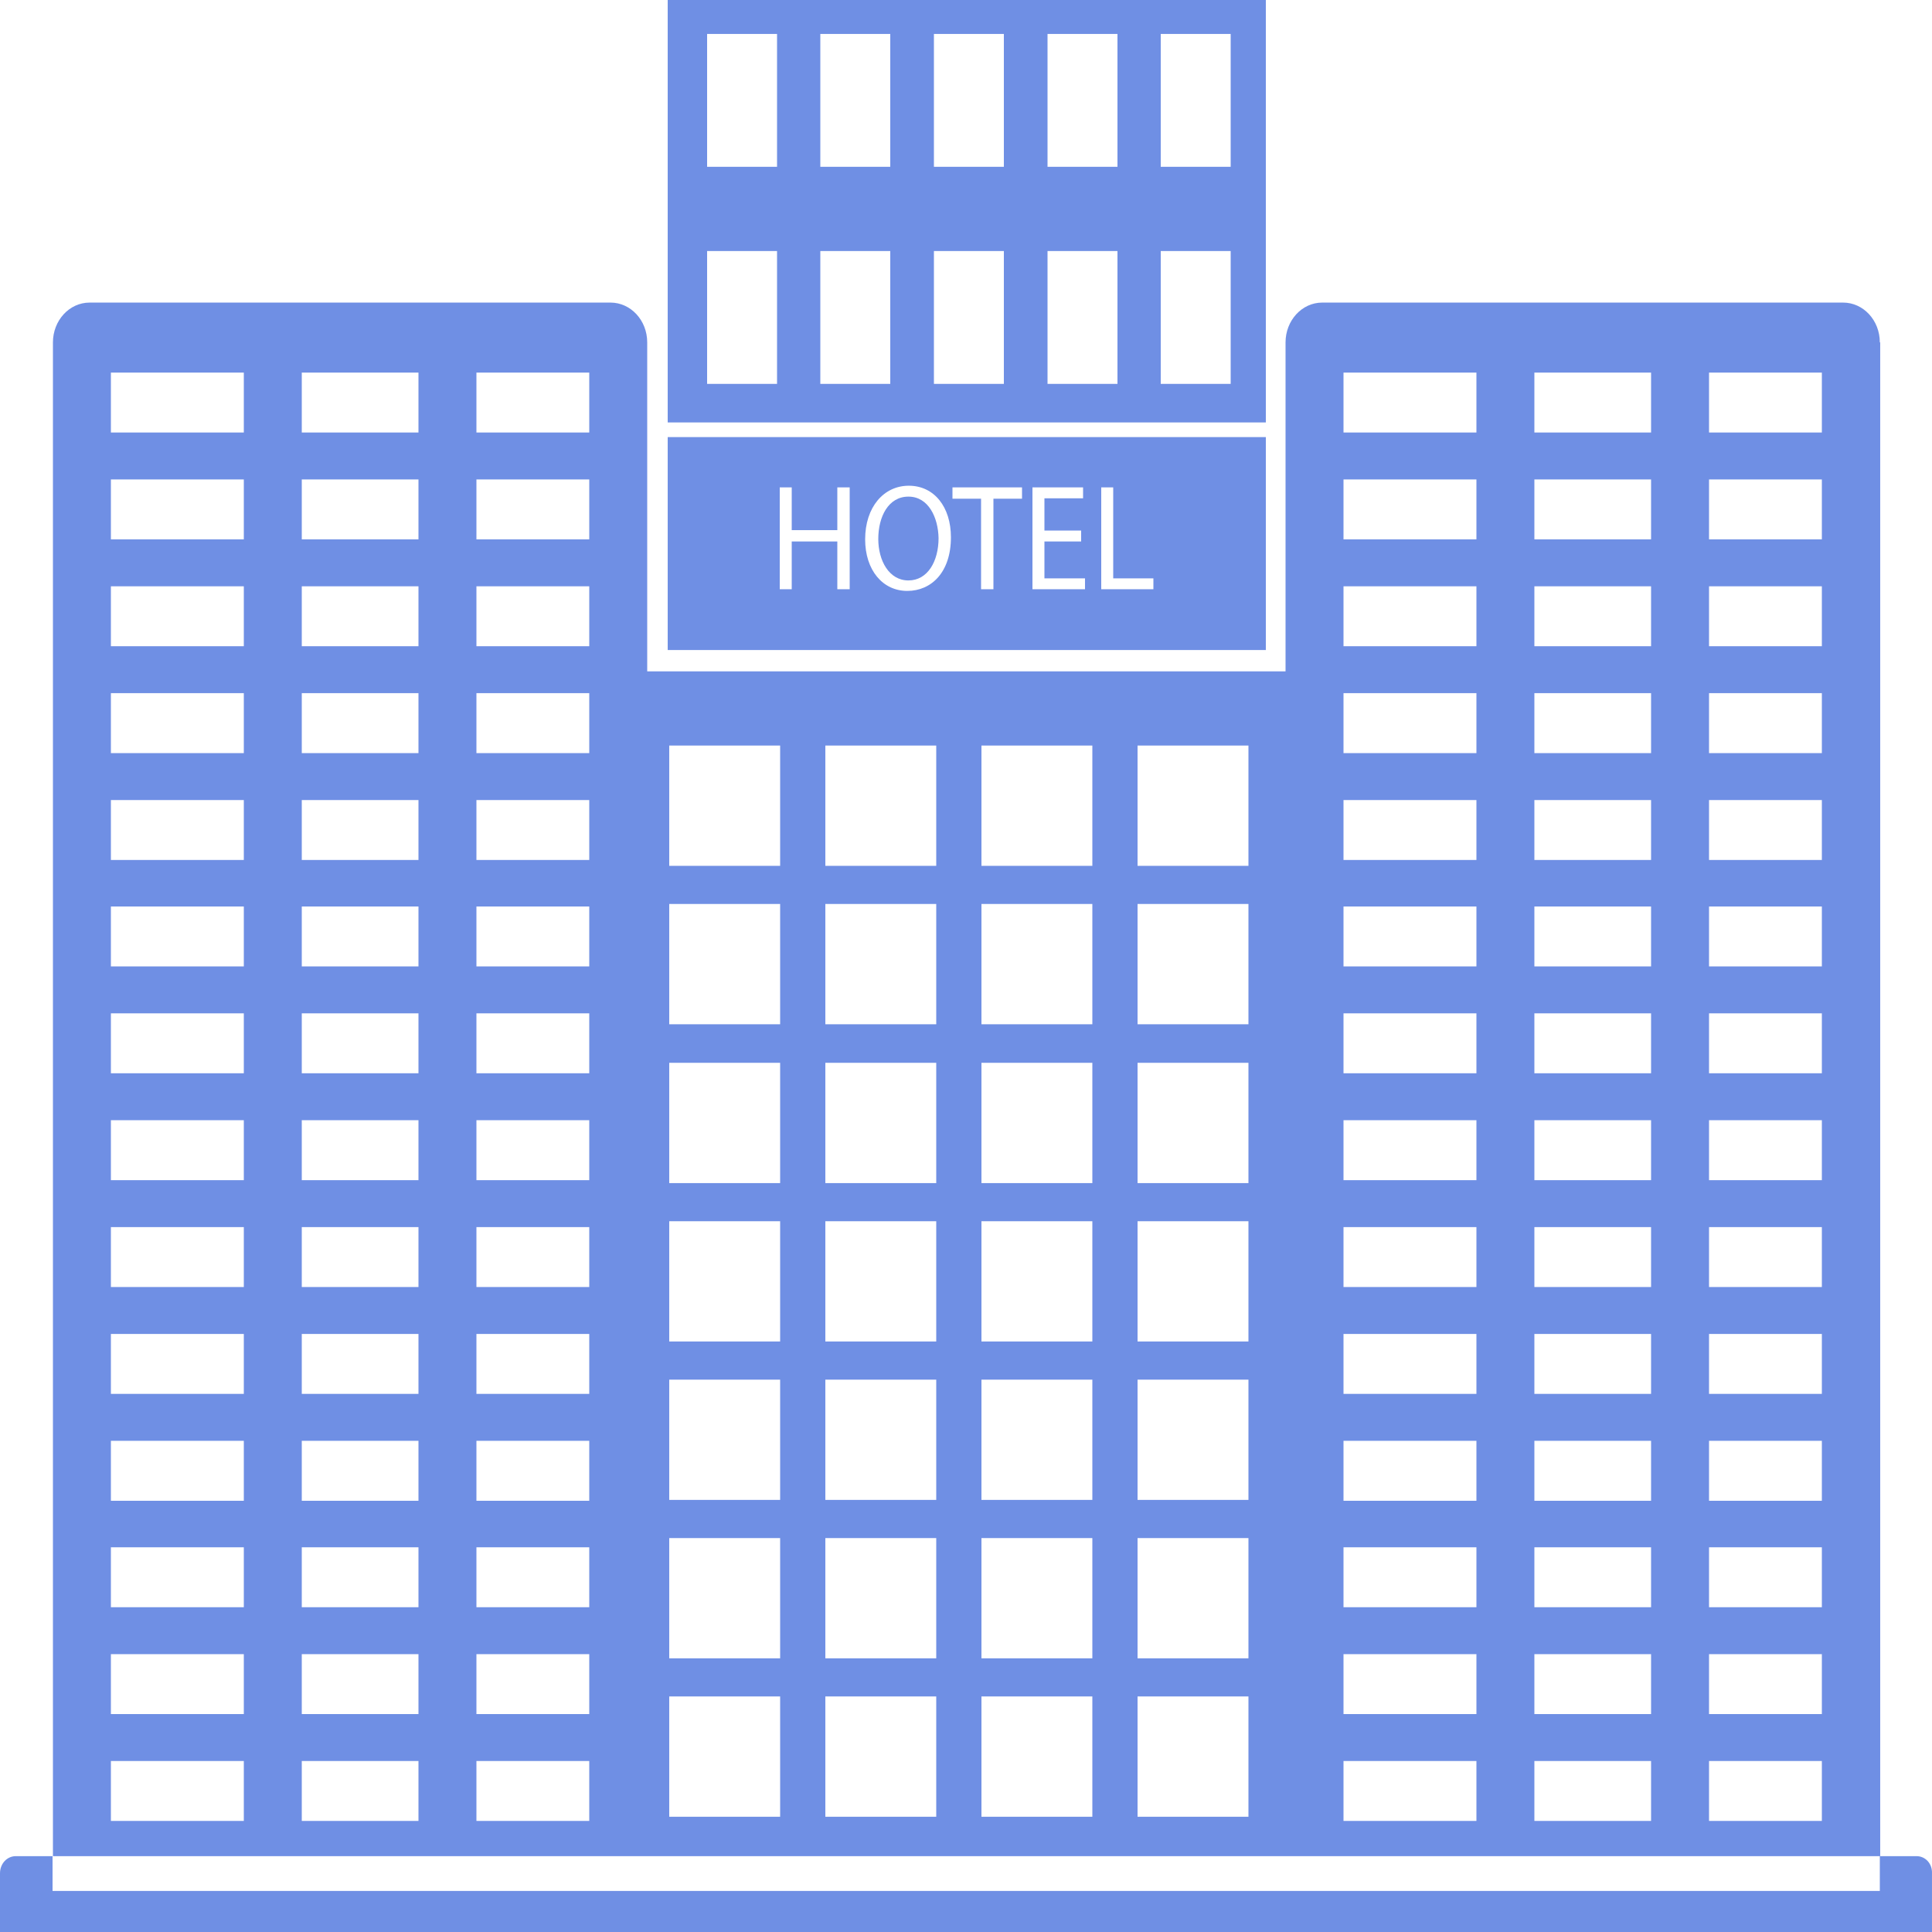 <svg width="550" height="550" viewBox="0 0 550 550" fill="none" xmlns="http://www.w3.org/2000/svg">
<path d="M360.357 124.436H190.079V185.043H360.357V124.436ZM241.888 167.744H238.368V154.143H225.388V167.744H221.978V138.753H225.388V150.922H238.368V138.753H241.888V167.744ZM258.278 168.221C251.238 168.221 246.288 162.256 246.288 153.547C246.288 144.36 251.568 138.276 258.718 138.276C265.978 138.276 270.708 144.36 270.708 152.95C270.708 162.972 265.098 168.221 258.278 168.221ZM290.948 141.974H282.808V167.744H279.288V141.974H271.148V138.753H290.948V141.974ZM308.988 167.744H293.918V138.753H308.328V141.855H297.328V151.041H307.778V154.143H297.328V164.642H308.878V167.744H308.988ZM328.348 167.744H313.498V138.753H316.908V164.642H328.348V167.744Z" fill="#6F8FE4"/>
<path d="M258.608 141.377C252.888 141.377 250.028 147.104 250.028 153.427C250.028 159.631 253.108 165.239 258.608 165.239C264.108 165.239 267.188 159.751 267.188 153.189C267.078 147.343 264.328 141.377 258.608 141.377Z" fill="#6F8FE4"/>
<path d="M535.146 97.473C535.146 91.15 530.416 86.139 524.696 86.139H376.417C370.587 86.139 365.967 91.269 365.967 97.473V191.128H184.248V97.473C184.248 91.15 179.519 86.139 173.799 86.139H25.52C19.69 86.139 15.07 91.269 15.07 97.473V528.405H535.256V97.473H535.146ZM69.409 518.384H31.57V501.323H69.409V518.384ZM69.409 487.961H31.57V470.9H69.409V487.961ZM69.409 457.538H31.57V440.477H69.409V457.538ZM69.409 427.234H31.57V410.173H69.409V427.234ZM69.409 396.811H31.57V379.75H69.409V396.811ZM69.409 366.388H31.57V349.327H69.409V366.388ZM69.409 335.965H31.57V318.904H69.409V335.965ZM69.409 305.542H31.57V288.481H69.409V305.542ZM69.409 275.119H31.57V258.058H69.409V275.119ZM69.409 244.815H31.57V227.755H69.409V244.815ZM69.409 214.392H31.57V197.332H69.409V214.392ZM69.409 183.969H31.57V166.909H69.409V183.969ZM69.409 153.546H31.57V136.486H69.409V153.546ZM69.409 123.123H31.57V106.063H69.409V123.123ZM119.129 518.384H85.909V501.323H119.129V518.384ZM119.129 487.961H85.909V470.9H119.129V487.961ZM119.129 457.538H85.909V440.477H119.129V457.538ZM119.129 427.234H85.909V410.173H119.129V427.234ZM119.129 396.811H85.909V379.75H119.129V396.811ZM119.129 366.388H85.909V349.327H119.129V366.388ZM119.129 335.965H85.909V318.904H119.129V335.965ZM119.129 305.542H85.909V288.481H119.129V305.542ZM119.129 275.119H85.909V258.058H119.129V275.119ZM119.129 244.815H85.909V227.755H119.129V244.815ZM119.129 214.392H85.909V197.332H119.129V214.392ZM119.129 183.969H85.909V166.909H119.129V183.969ZM119.129 153.546H85.909V136.486H119.129V153.546ZM119.129 123.123H85.909V106.063H119.129V123.123ZM167.749 518.384H135.629V501.323H167.749V518.384ZM167.749 487.961H135.629V470.9H167.749V487.961ZM167.749 457.538H135.629V440.477H167.749V457.538ZM167.749 427.234H135.629V410.173H167.749V427.234ZM167.749 396.811H135.629V379.75H167.749V396.811ZM167.749 366.388H135.629V349.327H167.749V366.388ZM167.749 335.965H135.629V318.904H167.749V335.965ZM167.749 305.542H135.629V288.481H167.749V305.542ZM167.749 275.119H135.629V258.058H167.749V275.119ZM167.749 244.815H135.629V227.755H167.749V244.815ZM167.749 214.392H135.629V197.332H167.749V214.392ZM167.749 183.969H135.629V166.909H167.749V183.969ZM167.749 153.546H135.629V136.486H167.749V153.546ZM167.749 123.123H135.629V106.063H167.749V123.123ZM222.088 517.191H190.518V482.95H222.088V517.191ZM222.088 472.093H190.518V437.852H222.088V472.093ZM222.088 426.995H190.518V392.755H222.088V426.995ZM222.088 381.898H190.518V347.657H222.088V381.898ZM222.088 336.8H190.518V302.559H222.088V336.8ZM222.088 291.583H190.518V257.343H222.088V291.583ZM222.088 246.486H190.518V212.245H222.088V246.486ZM266.528 517.191H234.958V482.95H266.528V517.191ZM266.528 472.093H234.958V437.852H266.528V472.093ZM266.528 426.995H234.958V392.755H266.528V426.995ZM266.528 381.898H234.958V347.657H266.528V381.898ZM266.528 336.8H234.958V302.559H266.528V336.8ZM266.528 291.583H234.958V257.343H266.528V291.583ZM266.528 246.486H234.958V212.245H266.528V246.486ZM310.967 517.191H279.398V482.95H310.967V517.191ZM310.967 472.093H279.398V437.852H310.967V472.093ZM310.967 426.995H279.398V392.755H310.967V426.995ZM310.967 381.898H279.398V347.657H310.967V381.898ZM310.967 336.8H279.398V302.559H310.967V336.8ZM310.967 291.583H279.398V257.343H310.967V291.583ZM310.967 246.486H279.398V212.245H310.967V246.486ZM355.407 517.191H323.837V482.95H355.407V517.191ZM355.407 472.093H323.837V437.852H355.407V472.093ZM355.407 426.995H323.837V392.755H355.407V426.995ZM355.407 381.898H323.837V347.657H355.407V381.898ZM355.407 336.8H323.837V302.559H355.407V336.8ZM355.407 291.583H323.837V257.343H355.407V291.583ZM355.407 246.486H323.837V212.245H355.407V246.486ZM420.307 518.384H382.467V501.323H420.307V518.384ZM420.307 487.961H382.467V470.9H420.307V487.961ZM420.307 457.538H382.467V440.477H420.307V457.538ZM420.307 427.234H382.467V410.173H420.307V427.234ZM420.307 396.811H382.467V379.75H420.307V396.811ZM420.307 366.388H382.467V349.327H420.307V366.388ZM420.307 335.965H382.467V318.904H420.307V335.965ZM420.307 305.542H382.467V288.481H420.307V305.542ZM420.307 275.119H382.467V258.058H420.307V275.119ZM420.307 244.815H382.467V227.755H420.307V244.815ZM420.307 214.392H382.467V197.332H420.307V214.392ZM420.307 183.969H382.467V166.909H420.307V183.969ZM420.307 153.546H382.467V136.486H420.307V153.546ZM420.307 123.123H382.467V106.063H420.307V123.123ZM470.026 518.384H436.806V501.323H470.026V518.384ZM470.026 487.961H436.806V470.9H470.026V487.961ZM470.026 457.538H436.806V440.477H470.026V457.538ZM470.026 427.234H436.806V410.173H470.026V427.234ZM470.026 396.811H436.806V379.75H470.026V396.811ZM470.026 366.388H436.806V349.327H470.026V366.388ZM470.026 335.965H436.806V318.904H470.026V335.965ZM470.026 305.542H436.806V288.481H470.026V305.542ZM470.026 275.119H436.806V258.058H470.026V275.119ZM470.026 244.815H436.806V227.755H470.026V244.815ZM470.026 214.392H436.806V197.332H470.026V214.392ZM470.026 183.969H436.806V166.909H470.026V183.969ZM470.026 153.546H436.806V136.486H470.026V153.546ZM470.026 123.123H436.806V106.063H470.026V123.123ZM518.646 518.384H486.526V501.323H518.646V518.384ZM518.646 487.961H486.526V470.9H518.646V487.961ZM518.646 457.538H486.526V440.477H518.646V457.538ZM518.646 427.234H486.526V410.173H518.646V427.234ZM518.646 396.811H486.526V379.75H518.646V396.811ZM518.646 366.388H486.526V349.327H518.646V366.388ZM518.646 335.965H486.526V318.904H518.646V335.965ZM518.646 305.542H486.526V288.481H518.646V305.542ZM518.646 275.119H486.526V258.058H518.646V275.119ZM518.646 244.815H486.526V227.755H518.646V244.815ZM518.646 214.392H486.526V197.332H518.646V214.392ZM518.646 183.969H486.526V166.909H518.646V183.969ZM518.646 153.546H486.526V136.486H518.646V153.546ZM518.646 123.123H486.526V106.063H518.646V123.123Z" fill="#6F8FE4"/>
<path d="M545.596 528.406H535.146V538.308H371.467H365.967H184.249H174.459H14.96V528.406H4.51C1.98 528.406 0 530.553 0 533.297V550H549.996V533.297C550.106 530.553 548.126 528.406 545.596 528.406Z" fill="#6F8FE4"/>
<path d="M360.357 0H190.079V120.26H360.357V0ZM221.208 109.284H201.299V71.464H221.208V109.284ZM221.208 47.484H201.299V9.664H221.208V47.484ZM253.438 109.284H233.528V71.464H253.438V109.284ZM253.438 47.484H233.528V9.664H253.438V47.484ZM285.778 109.284H265.868V71.464H285.778V109.284ZM285.778 47.484H265.868V9.664H285.778V47.484ZM318.118 109.284H298.208V71.464H318.118V109.284ZM318.118 47.484H298.208V9.664H318.118V47.484ZM350.347 109.284H330.437V71.464H350.347V109.284ZM350.347 47.484H330.437V9.664H350.347V47.484Z" fill="#6F8FE4"/>
</svg>
